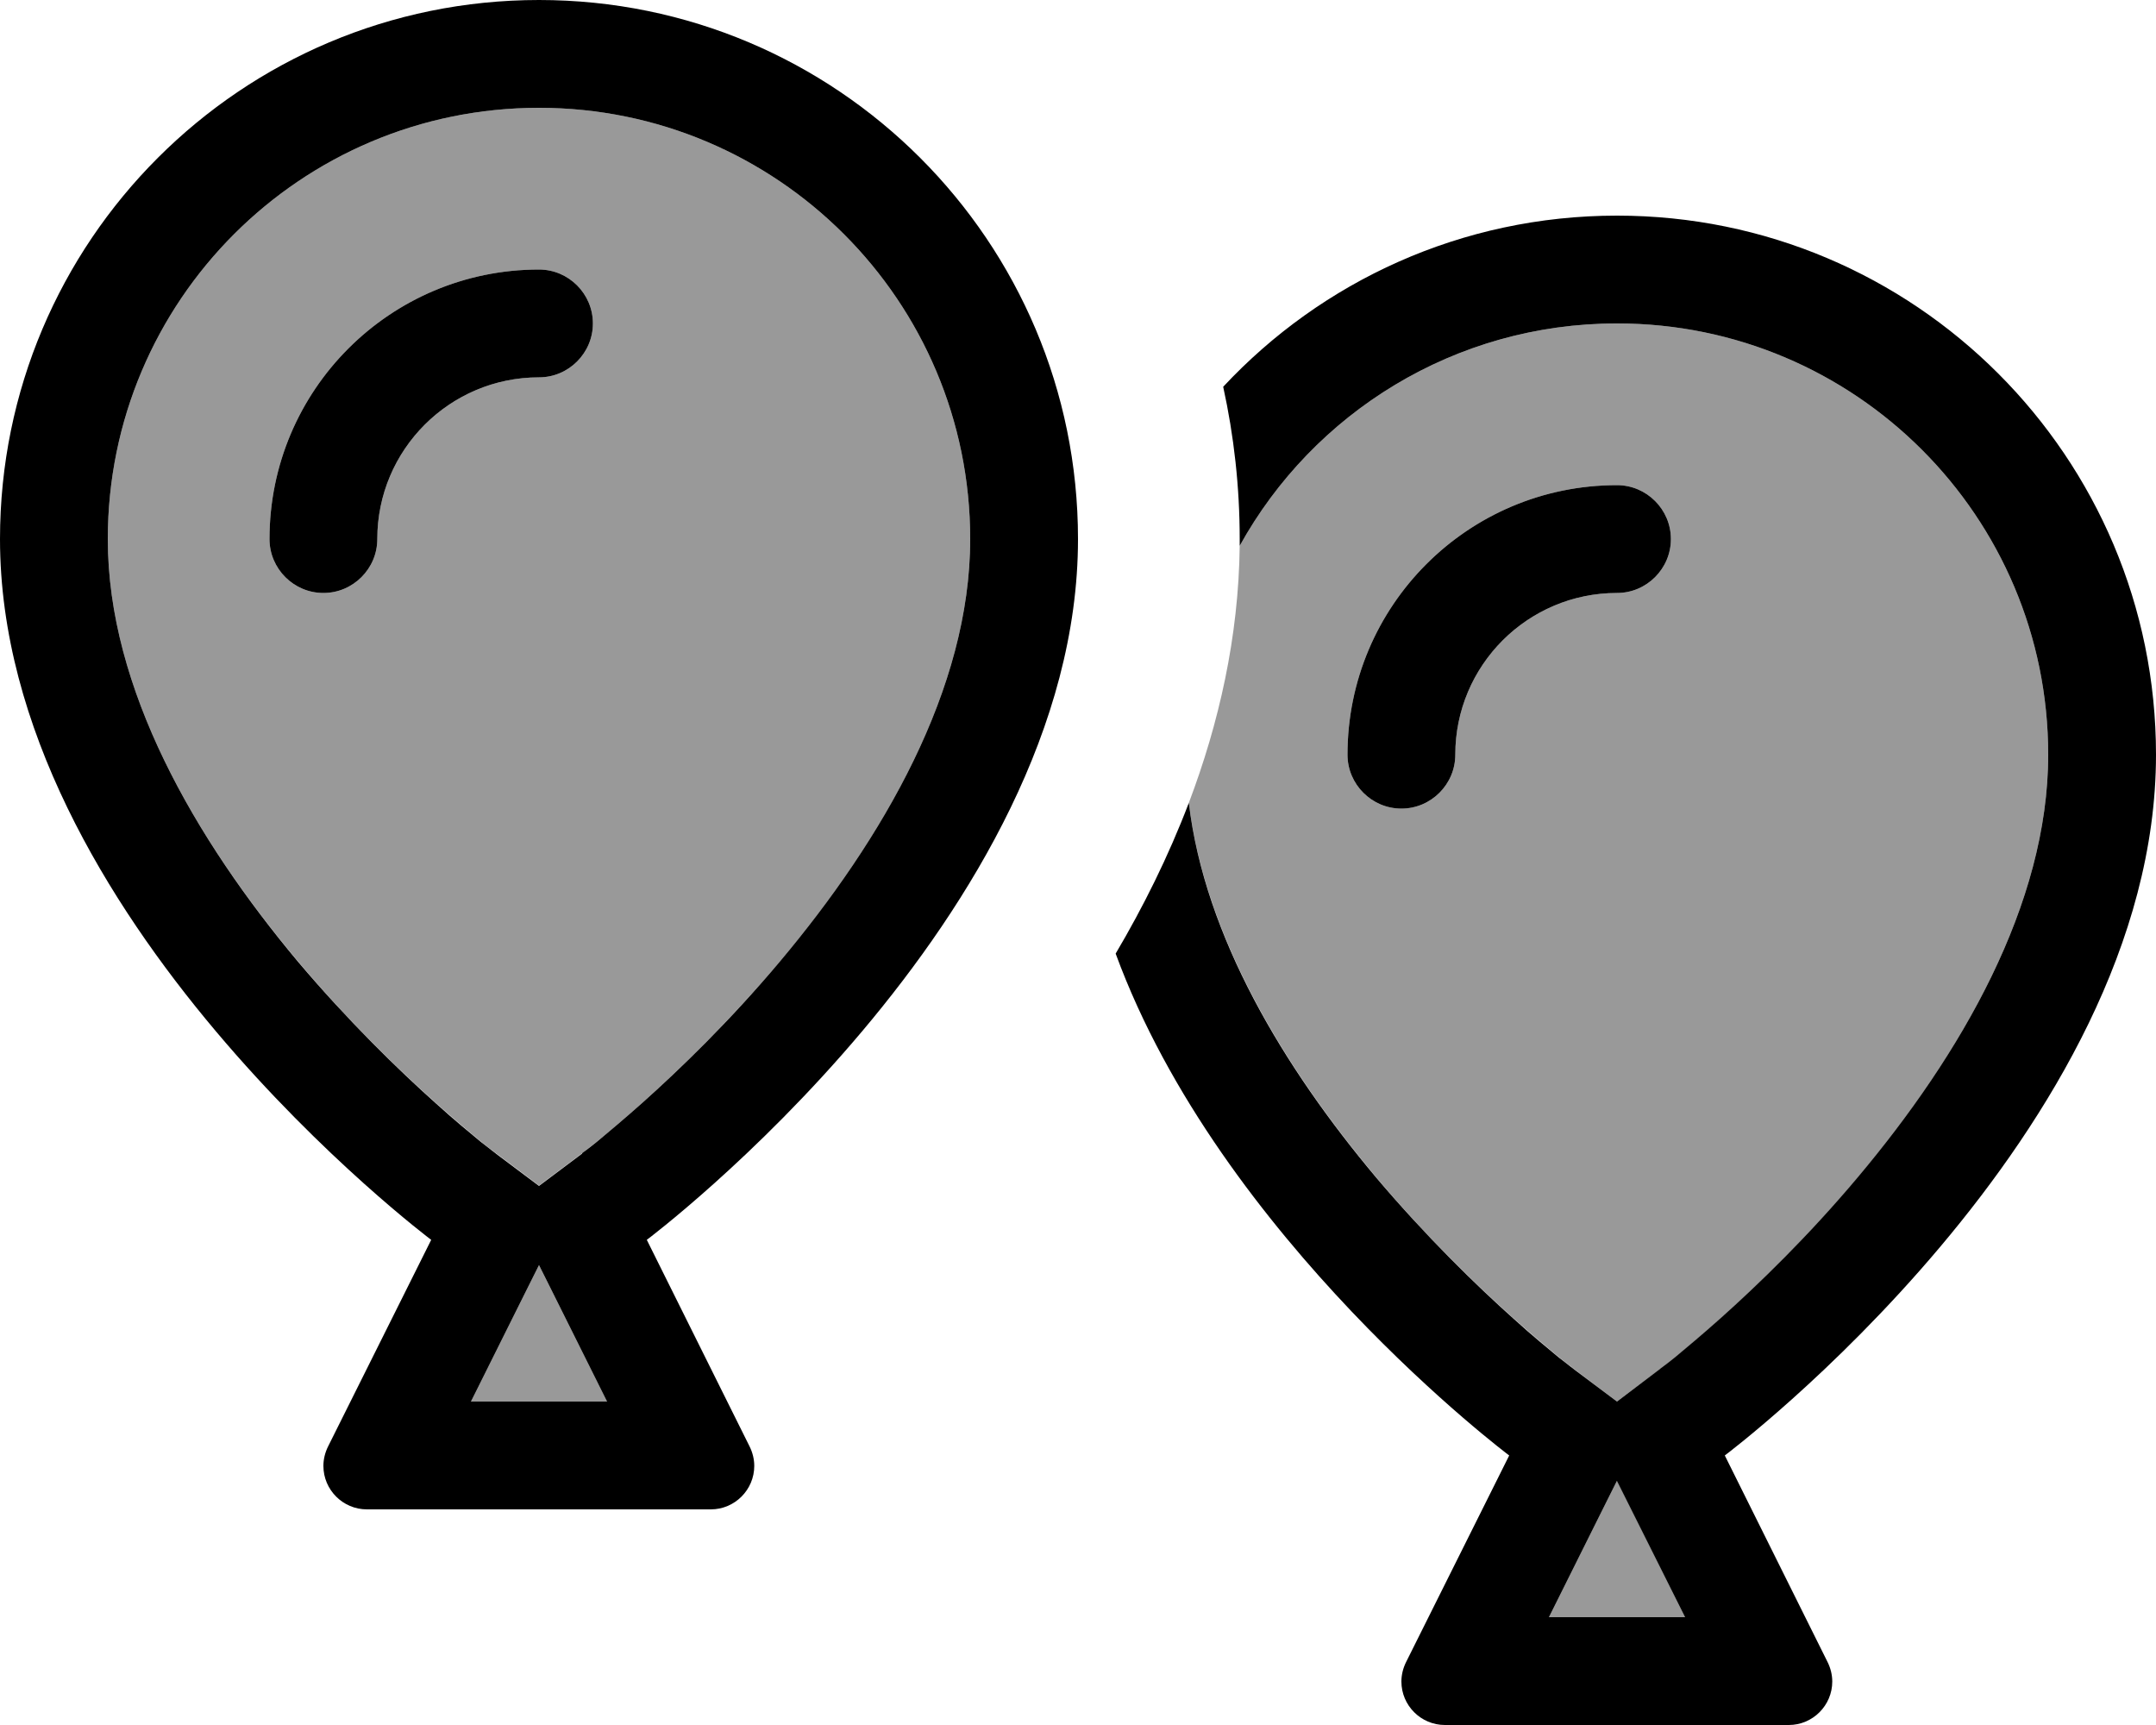 <svg xmlns="http://www.w3.org/2000/svg" viewBox="0 0 640 512"><!--! Font Awesome Pro 6.7.1 by @fontawesome - https://fontawesome.com License - https://fontawesome.com/license (Commercial License) Copyright 2024 Fonticons, Inc. --><defs><style>.fa-secondary{opacity:.4}</style></defs><path class="fa-secondary" d="M32 160c0 44.5 26 89.1 56.5 125.4c14.8 17.6 29.7 32 40.9 42c5.6 5 10.2 8.8 13.3 11.4c1.6 1.3 2.8 2.2 3.6 2.8l.8 .6c4.4 3.3 8.7 6.5 12.9 9.7c4.3-3.2 8.5-6.4 12.8-9.6c.4-.3 .7-.5 1-.8c.8-.6 2-1.6 3.6-2.8c3.1-2.6 7.8-6.4 13.3-11.4c11.2-10 26.1-24.5 40.9-42C262 249.1 288 204.5 288 160c0-70.7-57.3-128-128-128S32 89.3 32 160zm48 0c0-44.2 35.8-80 80-80c8.8 0 16 7.2 16 16s-7.2 16-16 16c-26.5 0-48 21.5-48 48c0 8.8-7.2 16-16 16s-16-7.2-16-16zm59.8 256l40.4 0-16.8-33.7-3.4-6.8-3.4 6.8L139.8 416zM352.9 238.3c4.8 39.7 28.4 78.7 55.6 111.1c14.8 17.6 29.7 32 40.9 42c5.6 5 10.2 8.8 13.3 11.4c1.6 1.3 2.8 2.2 3.6 2.8l1 .8L480 416c4.3-3.2 8.5-6.4 12.9-9.7l.8-.6c.8-.6 2-1.6 3.6-2.8c3.1-2.6 7.8-6.4 13.3-11.4c11.2-10 26.1-24.5 40.9-42C582 313.1 608 268.5 608 224c0-70.7-57.3-128-128-128c-48.2 0-90.2 26.6-112 66c-.3 27.1-6.2 52.8-15.1 76.3zM400 224c0-44.2 35.8-80 80-80c8.8 0 16 7.2 16 16s-7.2 16-16 16c-26.5 0-48 21.5-48 48c0 8.8-7.2 16-16 16s-16-7.2-16-16zm59.8 256l40.4 0-16.8-33.7-3.4-6.8-3.4 6.8L459.8 480z"/><path class="fa-primary" d="M172.8 342.4s0 0 0 0s0 0 0 0s0 0 0 0L160 352l-12.8-9.6s0 0 0 0s0 0 0 0s0 0 0 0s0 0 0 0l-.1-.1-.8-.6c-.8-.6-2-1.6-3.6-2.8c-3.1-2.6-7.8-6.4-13.3-11.4c-11.2-10-26.1-24.5-40.9-42C58 249.1 32 204.5 32 160C32 89.3 89.3 32 160 32s128 57.3 128 128c0 44.5-26 89.1-56.5 125.4c-14.8 17.6-29.7 32-40.9 42c-5.6 5-10.2 8.8-13.3 11.4c-1.6 1.3-2.8 2.2-3.6 2.8l-.8 .6-.1 .1s0 0 0 0zm-9.4 39.9L180.2 416l-40.4 0 16.8-33.7 3.4-6.8 3.4 6.8zM192 368s128-96 128-208C320 71.6 248.4 0 160 0S0 71.6 0 160C0 272 128 368 128 368L97.4 429.3c-.9 1.8-1.4 3.8-1.4 5.8c0 7.1 5.8 12.9 12.9 12.9l102.1 0c7.1 0 12.9-5.8 12.9-12.9c0-2-.5-4-1.4-5.8L192 368zm139.2-84.9C362.3 367.8 448 432 448 432l-30.6 61.3c-.9 1.8-1.4 3.8-1.4 5.8c0 7.1 5.8 12.9 12.9 12.9l102.1 0c7.1 0 12.9-5.8 12.9-12.9c0-2-.5-4-1.4-5.8L512 432s128-96 128-208c0-88.4-71.6-160-160-160c-46.1 0-87.7 19.5-116.9 50.8c3.2 14.6 4.9 29.7 4.9 45.2c0 .7 0 1.3 0 2c21.8-39.4 63.8-66 112-66c70.7 0 128 57.3 128 128c0 44.5-26 89.1-56.5 125.4c-14.8 17.6-29.7 32-40.9 42c-5.6 5-10.2 8.8-13.3 11.4c-1.6 1.3-2.8 2.2-3.6 2.8l-.8 .6-.1 .1s0 0 0 0s0 0 0 0s0 0 0 0s0 0 0 0L480 416l-12.8-9.6s0 0 0 0s0 0 0 0s0 0 0 0s0 0 0 0l-.1-.1-.8-.6c-.8-.6-2-1.6-3.6-2.8c-3.1-2.6-7.8-6.4-13.3-11.4c-11.2-10-26.1-24.5-40.9-42C381.2 317 357.6 278 352.9 238.3c-6.1 16-13.6 31-21.7 44.7zM480 439.6l3.4 6.8L500.2 480l-40.4 0 16.8-33.7 3.4-6.8zM112 160c0-26.5 21.5-48 48-48c8.8 0 16-7.2 16-16s-7.2-16-16-16c-44.2 0-80 35.8-80 80c0 8.8 7.2 16 16 16s16-7.2 16-16zm320 64c0-26.5 21.5-48 48-48c8.8 0 16-7.2 16-16s-7.2-16-16-16c-44.2 0-80 35.8-80 80c0 8.8 7.2 16 16 16s16-7.2 16-16z"/></svg>